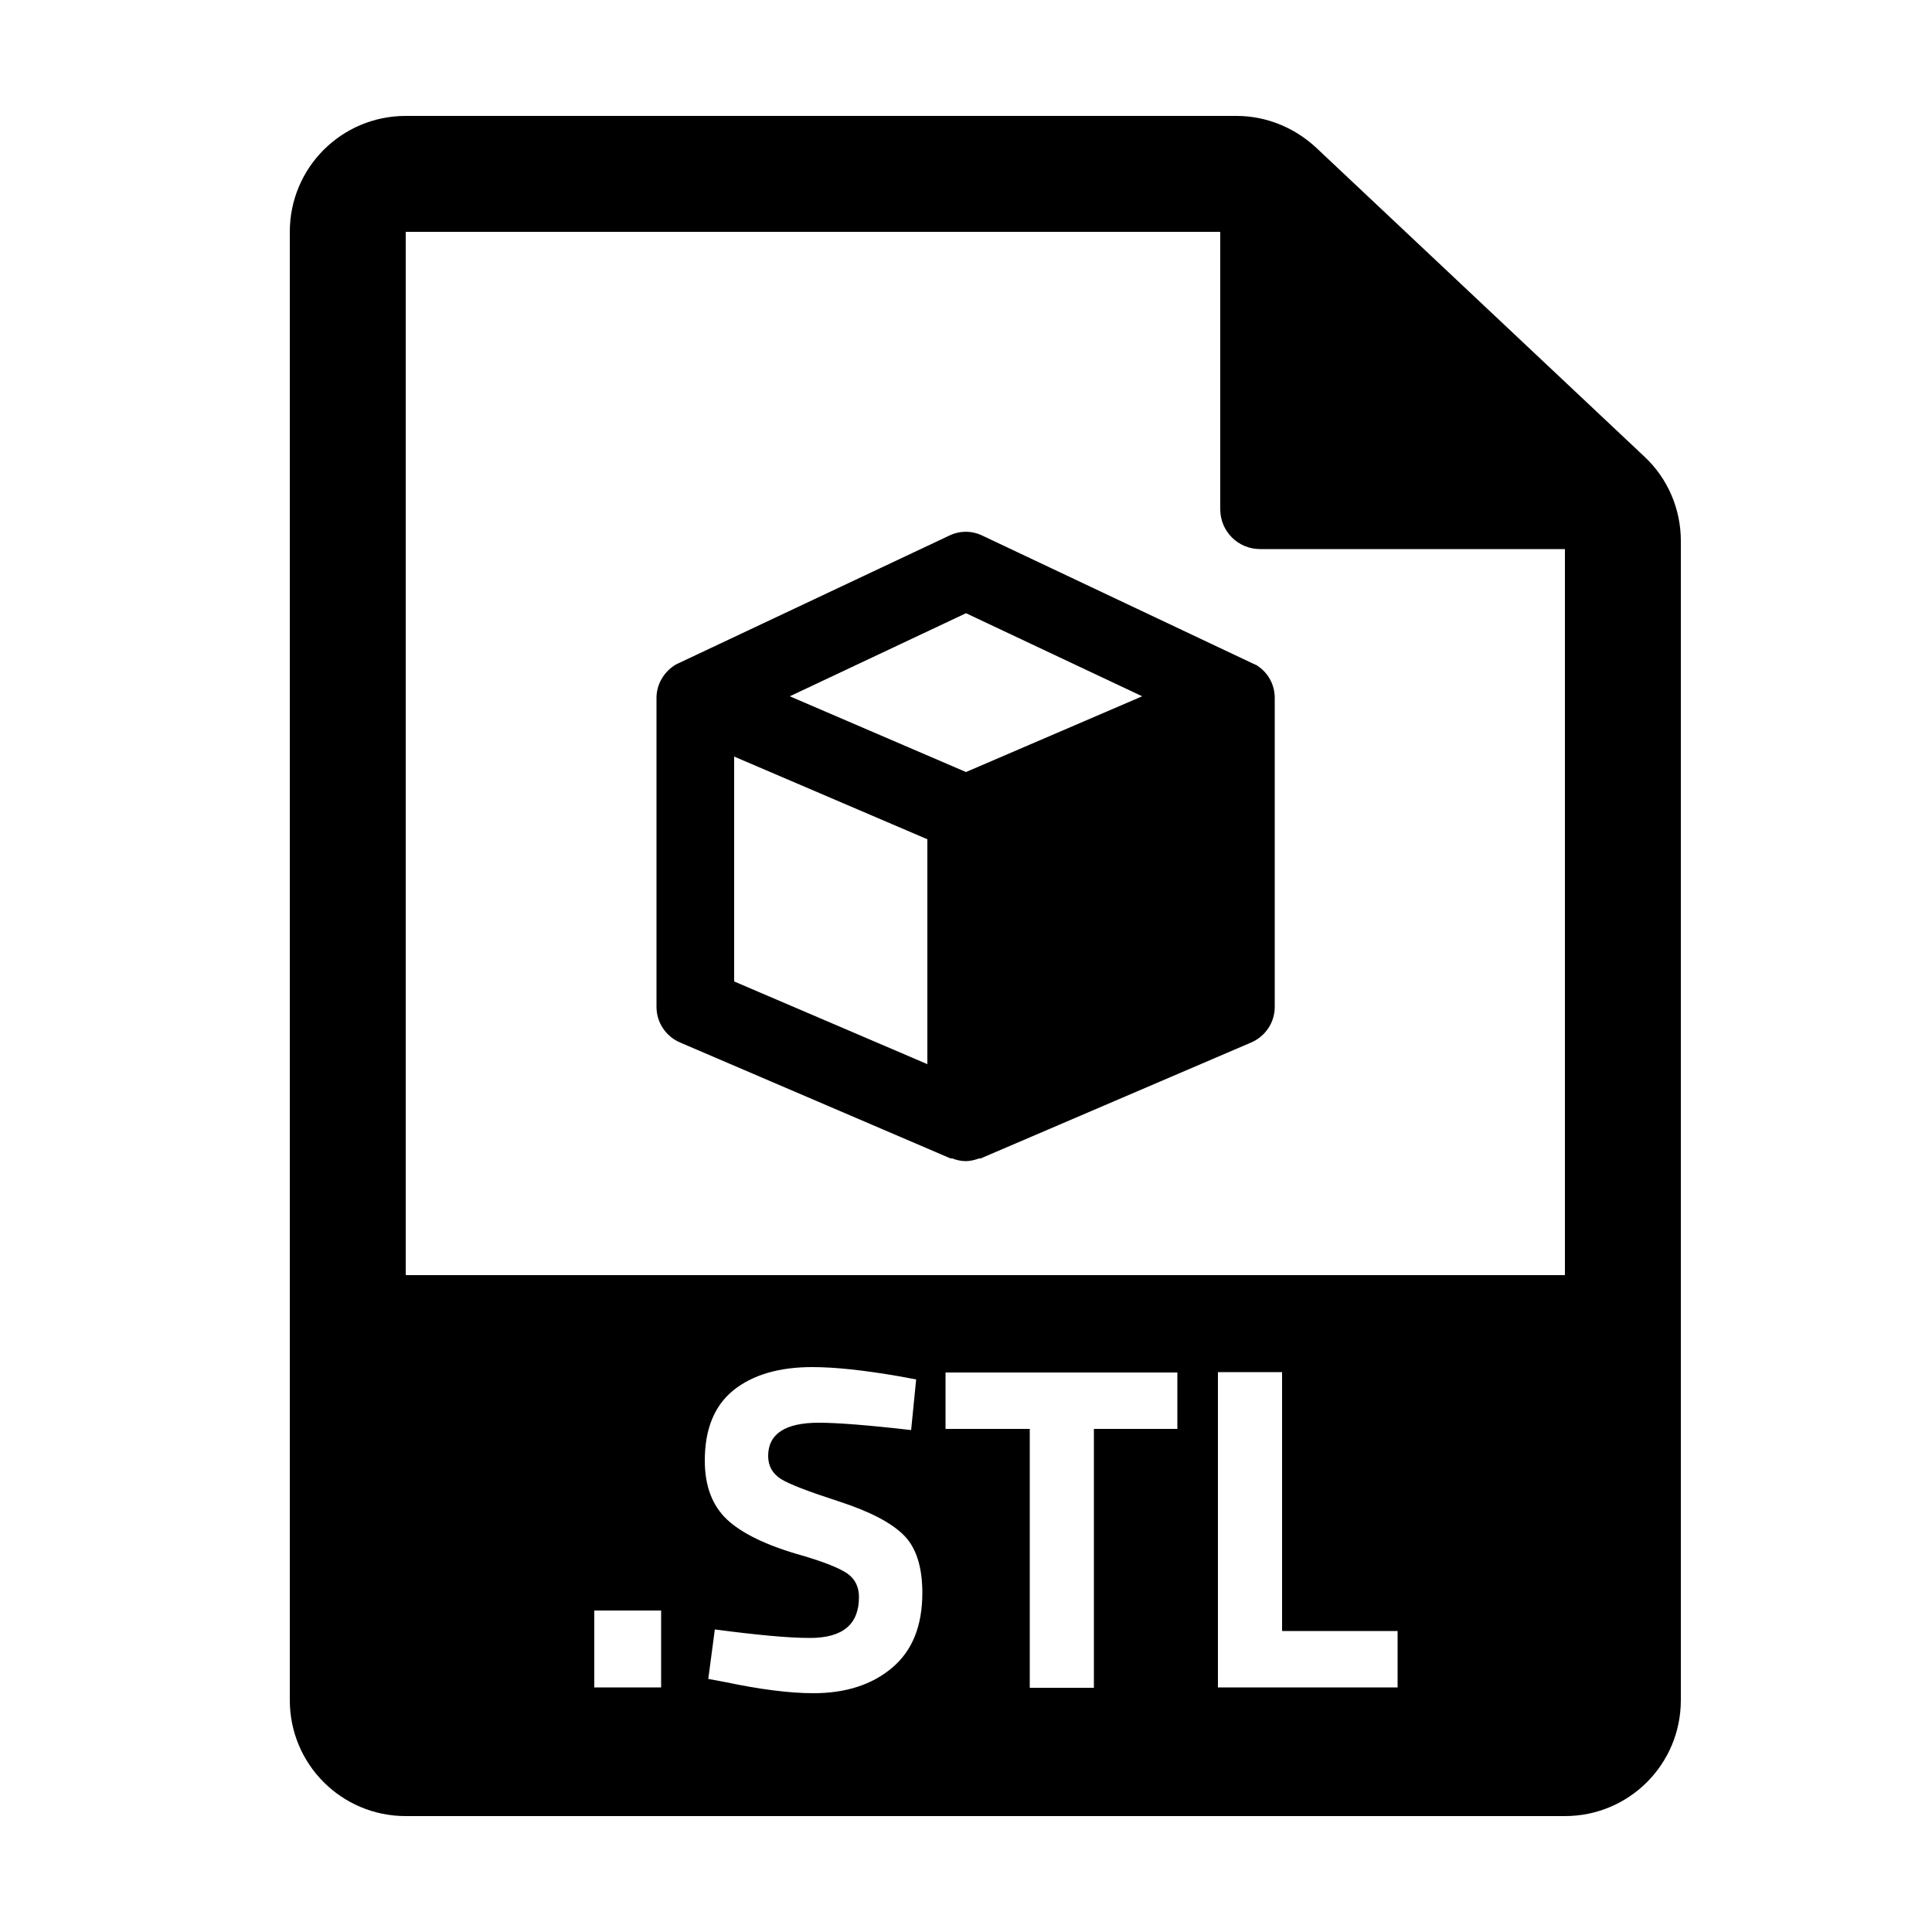 <?xml version="1.0" encoding="UTF-8"?>
<svg id="Warstwa_1" data-name="Warstwa 1" xmlns="http://www.w3.org/2000/svg" viewBox="0 0 50 50">
  <path d="M32.55,17.23s-.08-.04-.13-.06h0s-7-3.31-7-3.31c-.27-.13-.58-.13-.85,0l-7,3.3h0s-.09.04-.13.07c-.28.19-.45.5-.45.83v8c0,.4.24.76.61.92l7,3s.03,0,.04,0c.11.04.23.07.35.07s.24-.03.35-.07c.01,0,.03,0,.04,0l7-3c.37-.16.61-.52.61-.92v-8c0-.34-.17-.65-.45-.83ZM25,15.87l4.56,2.15-4.56,1.96-4.56-1.96,4.56-2.15ZM19,19.58l5,2.14v5.82l-5-2.14v-5.82Z"/>
  <path d="M42.56,11.82l-8.5-8c-.56-.52-1.29-.82-2.06-.82H10.5c-1.66,0-3,1.34-3,3v38c0,1.66,1.34,3,3,3h30c1.66,0,3-1.34,3-3V14c0-.83-.34-1.62-.94-2.18ZM17.11,43.67h-1.73v-1.99h1.73v1.99ZM23.09,43.16c-.52.44-1.2.66-2.04.66-.62,0-1.39-.1-2.29-.29l-.43-.08.17-1.28c1.07.14,1.89.22,2.46.22.85,0,1.27-.35,1.27-1.06,0-.26-.1-.46-.29-.6-.2-.14-.59-.3-1.17-.47-.93-.26-1.58-.58-1.96-.94-.38-.36-.57-.87-.57-1.52,0-.82.25-1.42.74-1.82.5-.4,1.18-.6,2.04-.6.59,0,1.34.08,2.26.24l.43.08-.13,1.31c-1.13-.13-1.92-.19-2.39-.19-.87,0-1.31.29-1.31.86,0,.26.11.45.32.59.22.14.72.33,1.52.59.8.26,1.35.55,1.67.87.32.32.48.82.48,1.49,0,.86-.26,1.5-.78,1.94ZM30.47,36.98h-2.16v6.7h-1.66v-6.7h-2.18v-1.46h6v1.46ZM36.16,43.67h-4.64v-8.16h1.66v6.7h2.99v1.46ZM40.5,33H10.5V6h21.08v7.18c0,.57.46,1.03,1.03,1.03h7.89v18.79Z"/>
</svg>